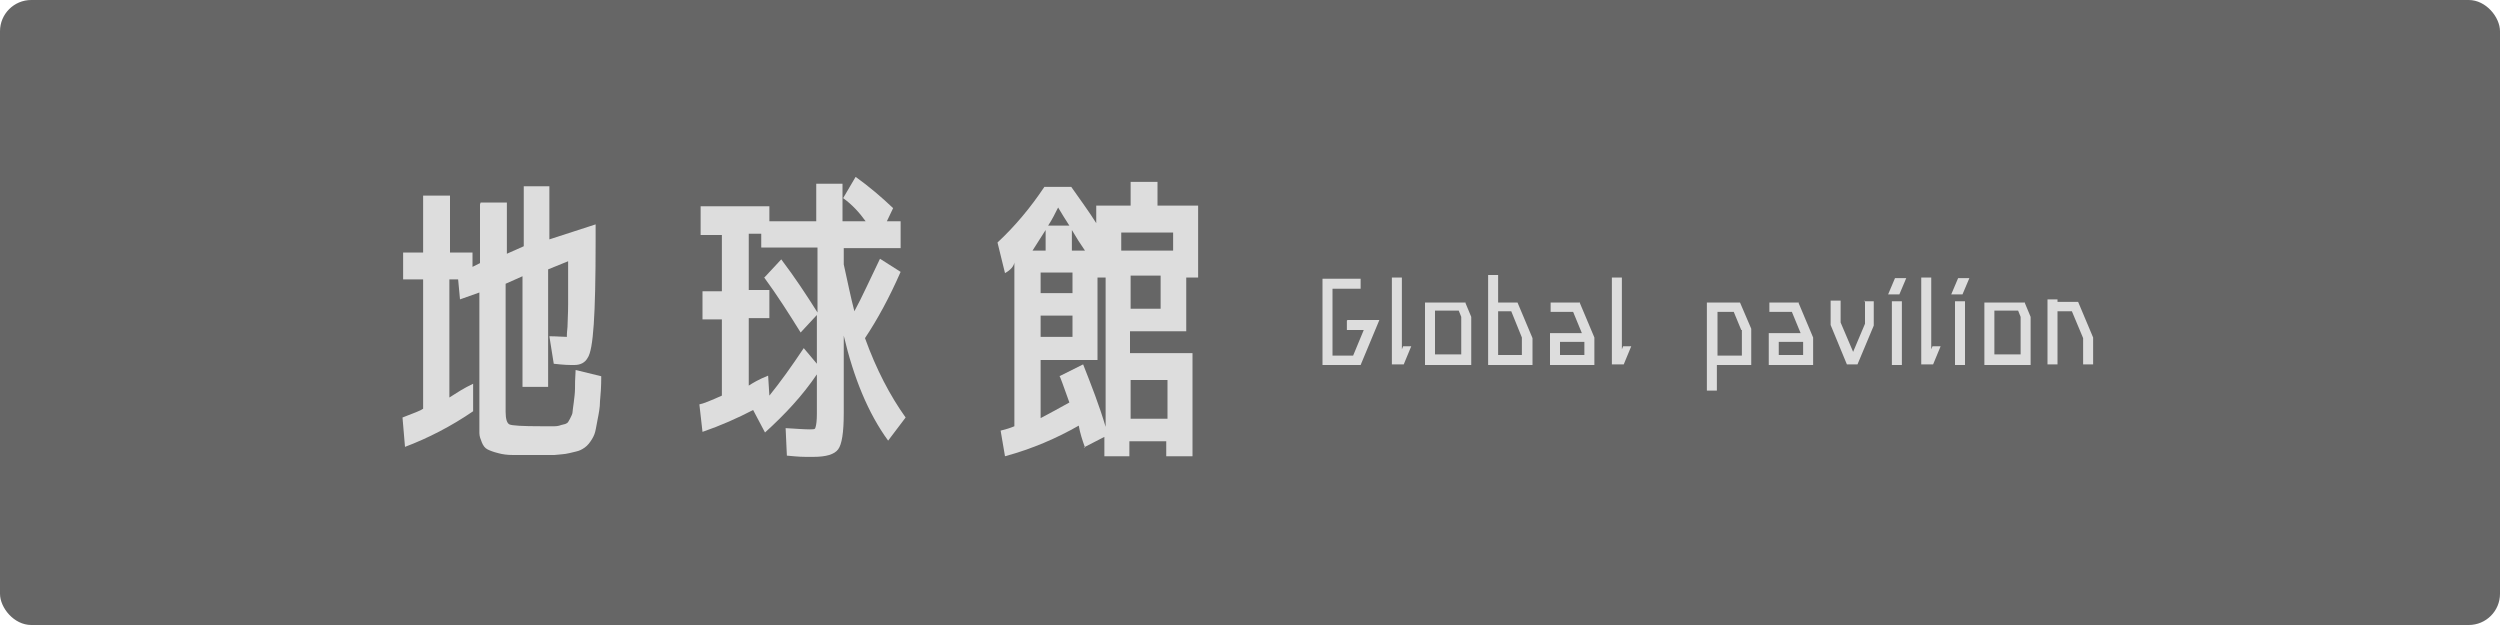 <?xml version="1.0" encoding="UTF-8"?>
<svg id="_レイヤー_1" data-name="レイヤー_1" xmlns="http://www.w3.org/2000/svg" version="1.1" viewBox="0 0 400 100">
  <!-- Generator: Adobe Illustrator 30.0.0, SVG Export Plug-In . SVG Version: 2.1.1 Build 123)  -->
  <defs>
    <style>
      .st0 {
        fill: #ddd;
      }

      .st1 {
        fill: #666;
      }
    </style>
  </defs>
  <rect class="st1" x="0" y="0" width="400" height="100" rx="5" ry="5"/>
  <g>
    <path class="st0" d="M76.9,32.4h4.2v8.2l2.7-1.2v-9.6h4.1v8.5l7.4-2.4v2.6c0,6-.1,10.5-.3,13.4s-.5,4.7-1,5.4c-.4.7-1.1,1.1-2.1,1.1s-1.5,0-3.3-.2l-.7-4.4c1.2,0,2.1.1,2.8.1v-.2c0-.1,0-.6.1-1.4,0-.8.1-2,.1-3.6,0-1.6,0-3.9,0-6.9l-3.2,1.3v18.8h-4.1v-17.7l-2.7,1.2v20.5c0,1.1.2,1.8.6,2,.4.2,2.1.3,5.2.3h1.8c.4,0,.8,0,1.3-.2.5-.1.8-.2.9-.3.1,0,.3-.3.5-.7.2-.4.4-.8.4-1s.1-.8.2-1.6c.1-.8.2-1.6.2-2.2,0-.6,0-1.6.1-3l4.1,1c0,1.7-.1,3-.2,4,0,1-.2,2-.4,3-.2,1-.3,1.8-.5,2.3-.2.5-.5,1-.9,1.5-.4.5-.9.8-1.3,1-.4.2-1,.3-1.8.5-.8.2-1.6.2-2.4.3-.8,0-1.8,0-3.1,0s-2.6,0-3.5,0-1.7-.1-2.4-.3c-.8-.2-1.3-.4-1.7-.6-.4-.2-.7-.6-.9-1.1-.2-.5-.4-1-.4-1.5s0-1.3,0-2.2v-20.3l-3.1,1.1-.3-3.2h-1.4v18.9c1.1-.7,2.3-1.5,3.8-2.2v4.4c-3.5,2.4-7.2,4.3-10.9,5.7l-.4-4.7c1.8-.7,2.9-1.1,3.3-1.4v-20.7h-3.2v-4.3h3.2v-9.1h4.3v9.1h3.6v2.3l1.2-.6v-9.4Z"/>
    <path class="st0" d="M144.1,35.4v4.3h-9.1v2.6c.6,2.7,1.1,5.2,1.7,7.5,1.2-2.2,2.5-5.1,4.1-8.4l3.3,2.1c-1.8,4.1-3.7,7.6-5.7,10.6,1.8,5,4,9.2,6.5,12.7l-2.8,3.7c-3.2-4.4-5.5-10-7.1-16.8v12.4c0,3.1-.3,5-.9,5.8-.6.8-1.9,1.2-4,1.2s-2,0-4.2-.2l-.2-4.4c1.7.1,3,.2,3.9.2s.8-.1.9-.4.2-1,.2-2.1v-6.3c-2.3,3.4-5.1,6.4-8.3,9.3l-1.9-3.6c-2.5,1.3-5.2,2.5-8.1,3.5l-.5-4.4c.6-.1,1.8-.6,3.6-1.4v-12.2h-3.1v-4.5h3.1v-9h-3.4v-4.6h11v2.4h7.5v-6h4.2v6h3.7c-1-1.4-2.2-2.7-3.6-3.7l2-3.4c2.1,1.5,4.1,3.2,6,5l-1,2.1h2ZM122.3,44.4l2.7-2.9c2.2,2.9,4.1,5.8,5.8,8.5v-10.4h-9v-2.2h-2v9h3.3v4.5h-3.3v10.8c.6-.4,1.6-1,3.1-1.6l.2,3.2c1.7-2.1,3.5-4.6,5.5-7.6l2.1,2.5v-7.8l-2.6,2.8c-1.8-2.9-3.7-5.9-5.9-8.9Z"/>
    <path class="st0" d="M173.6,71.6c-.4-1.1-.8-2.3-1-3.5-3.5,2-7.4,3.7-11.8,4.9l-.7-4.1c.8-.2,1.5-.4,2.2-.7v-26.2c-.1.6-.6,1.2-1.5,1.7l-1.2-4.9c2.8-2.6,5.3-5.6,7.5-8.9h4.3c1.4,2,2.8,3.9,4,5.8v-2.8h5.5v-3.8h4.3v3.8h6.5v11.5h-1.9v8.6h-9v3.5h10v16.5h-4.2v-2.4h-5.9v2.4h-4v-3.1l-3.3,1.7ZM165.2,40.1h2.1v-3.3c-.7,1.1-1.4,2.2-2.1,3.3ZM171.6,43.6h-5.1v3.3h5.1v-3.3ZM169.5,60.2l3.8-1.9c1.3,3.3,2.6,6.6,3.6,10v-23.9h-1.3v13.2h-9.1v9.3c1.5-.8,3-1.6,4.6-2.5-1-2.8-1.5-4.2-1.6-4.3ZM166.5,53.9h5.1v-3.4h-5.1v3.4ZM169.3,33.2c-.5,1-1,2-1.6,2.9h3.4c-.6-.9-1.2-1.9-1.8-2.9ZM173.6,40.1c-.7-1-1.4-2.1-2.1-3.3v3.3h2.1ZM179.4,40.1h8.3v-2.9h-8.3v2.9ZM180.9,49.4h4.8v-5.3h-4.8v5.3ZM180.9,67h5.9v-6.2h-5.9v6.2Z"/>
    <path class="st0" d="M215.6,51.2h5.1l-3,7.2h-6.1v-13.8h6.1v1.6h-4.5v10.7h3.3l1.7-4.1h-2.7v-1.5Z"/>
    <path class="st0" d="M224.5,55.4h1.3l-1.2,2.9h-1.9v-13.9h1.6v11.5l.2-.5Z"/>
    <path class="st0" d="M234.4,48.3l1,2.4v7.7h-7.4v-10h6.4ZM233.8,56.8v-6.1l-.4-1h-3.8v7h4.2Z"/>
    <path class="st0" d="M245.2,54.1v4.3s-7.1,0-7.1,0v-14.4h1.6v4.4h3.1l2.4,5.7ZM239.7,56.8h3.8v-2.8l-1.7-4.2h-2.1v6.9Z"/>
    <path class="st0" d="M252.7,48.3l2.4,5.7v4.4h-7.1v-5.1h5.1l-1.4-3.4h-3.6v-1.5h4.7ZM249.6,56.8h3.9v-2.1h-3.9v2.1Z"/>
    <path class="st0" d="M259.7,55.4h1.3l-1.2,2.9h-1.9v-13.9h1.6v11.5l.2-.5Z"/>
    <path class="st0" d="M278.4,48.4l1.8,4.2v5.8h-5.5v4.1h-1.6v-14.1h5.3ZM278.6,52.8l-1.2-2.9h-2.6v7h3.9v-4.1Z"/>
    <path class="st0" d="M287.7,48.3l2.4,5.7v4.4h-7.1v-5.1h5.1l-1.4-3.4h-3.6v-1.5h4.7ZM284.6,56.8h3.9v-2.1h-3.9v2.1Z"/>
    <path class="st0" d="M298.2,48.2h1.6v3.9l-2.6,6.2h-1.7l-2.6-6.3v-3.9h1.6v3.5l2,4.7,1.9-4.5v-3.7Z"/>
    <path class="st0" d="M303.2,44.5h1.8l-1.1,2.6h-1.8l1.1-2.6ZM304.3,58.4h-1.6v-10.2h1.6v10.2Z"/>
    <path class="st0" d="M309.2,55.4h1.3l-1.2,2.9h-1.9v-13.9h1.6v11.5l.2-.5Z"/>
    <path class="st0" d="M313.3,44.5h1.8l-1.1,2.6h-1.8l1.1-2.6ZM314.4,58.4h-1.6v-10.2h1.6v10.2Z"/>
    <path class="st0" d="M323.9,48.3l1,2.4v7.7h-7.4v-10h6.4ZM323.3,56.8v-6.1l-.4-1h-3.8v7h4.2Z"/>
    <path class="st0" d="M332.5,48.3l2.4,5.7v4.3h-1.6v-4.2l-1.8-4.3h-2.3v8.5h-1.6v-10.4h1.6v.4h3.3Z"/>
  </g>
</svg>